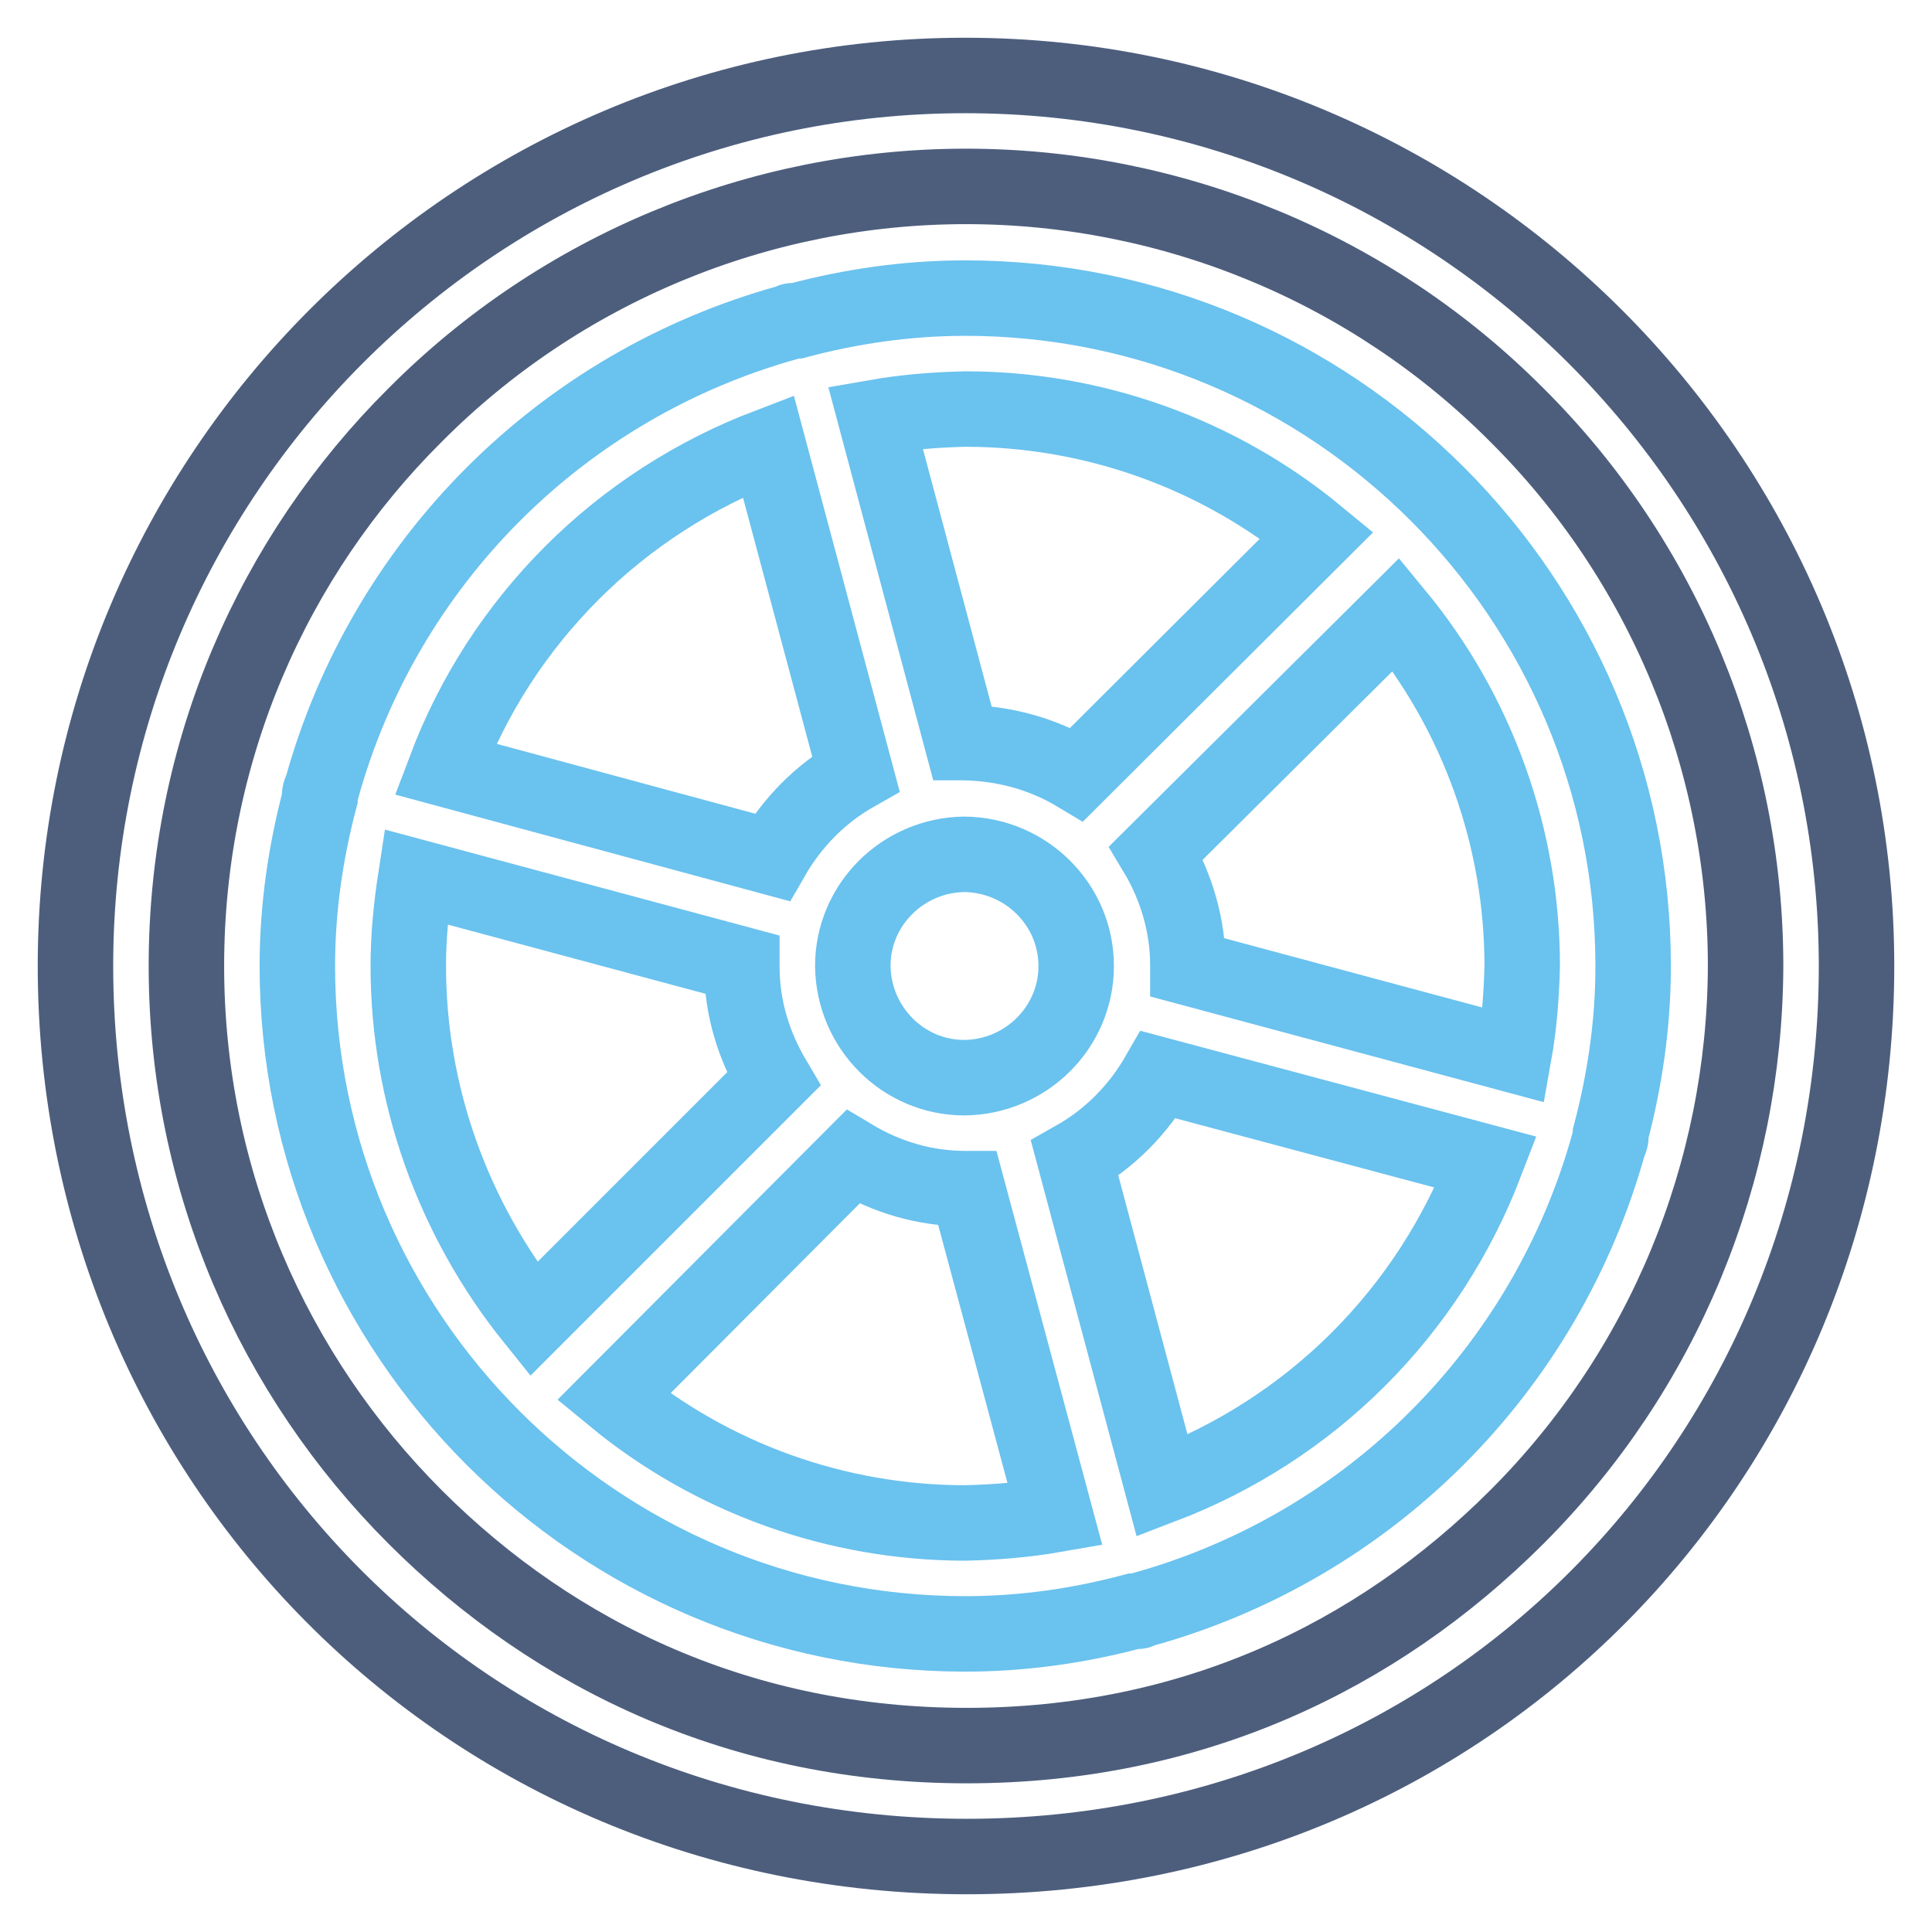 <?xml version="1.0" encoding="utf-8"?>
<!-- Svg Vector Icons : http://www.onlinewebfonts.com/icon -->
<!DOCTYPE svg PUBLIC "-//W3C//DTD SVG 1.1//EN" "http://www.w3.org/Graphics/SVG/1.1/DTD/svg11.dtd">
<svg version="1.1" xmlns="http://www.w3.org/2000/svg" xmlns:xlink="http://www.w3.org/1999/xlink" x="0px" y="0px" viewBox="0 0 256 256" enable-background="new 0 0 256 256" xml:space="preserve">
<g> <path stroke-width="10" fill-opacity="0" stroke="#6ac2ee"  d="M127.9,39.5c-7.7,0-15.2,1.1-22.3,3c-0.2,0-0.4,0-0.6,0c-0.2,0-0.3,0.2-0.5,0.2 C74.4,51,50.9,74.5,42.6,104.6c-0.1,0.2-0.2,0.3-0.2,0.5c-0.1,0.2,0,0.4,0,0.6c-1.9,7.2-3,14.6-3,22.3c0,48.8,39.7,88.5,88.5,88.5 c7.7,0,15.2-1.1,22.3-3c0.2,0,0.4,0,0.6,0c0.2,0,0.3-0.2,0.5-0.2c30.1-8.3,53.6-31.8,61.9-61.9c0.1-0.2,0.2-0.3,0.2-0.5 c0.1-0.2,0-0.4,0-0.6c1.9-7.2,3-14.6,3-22.3C216.4,79.2,176.7,39.5,127.9,39.5z M127.9,54.2c17,0,33.5,5.9,46.6,16.7l-31.8,31.7 c-4.5-2.7-9.6-4.1-14.9-4.2c-0.1,0-0.2,0-0.3,0L116,55.3C120,54.6,123.9,54.3,127.9,54.2z M142.6,128c0,8.1-6.6,14.7-14.8,14.8 c-8.1,0-14.7-6.6-14.8-14.8c0-8.1,6.6-14.7,14.8-14.8C136,113.3,142.6,119.9,142.6,128z M75.8,75.9c7.4-7.4,16.3-13.1,26-16.8 l11.6,43.4c-4.6,2.6-8.4,6.4-11.1,11.1L59,101.9C62.7,92.1,68.4,83.3,75.8,75.9z M54.1,128c0-4,0.4-7.9,1-11.8l43.2,11.6 c0,0.1,0,0.2,0,0.3c0,5.5,1.6,10.5,4.2,14.9l-31.8,31.8C60,161.5,54.1,145,54.1,128z M127.9,201.8c-17,0-33.5-5.9-46.6-16.7 l31.7-31.8c4.5,2.7,9.6,4.2,14.9,4.2c0.1,0,0.2,0,0.3,0l11.6,43.2C135.8,201.4,131.9,201.7,127.9,201.8z M180,180.1 c-7.4,7.4-16.3,13.1-26,16.8l-11.6-43.4c4.6-2.6,8.4-6.4,11.1-11.1l43.4,11.6C193.1,163.9,187.4,172.7,180,180.1z M200.6,139.8 l-43.2-11.6c0-0.1,0-0.2,0-0.3c0-5.2-1.5-10.4-4.2-14.9L185,81.4c10.8,13.1,16.7,29.6,16.7,46.6C201.6,132,201.3,135.9,200.6,139.8 L200.6,139.8z"/> <path stroke-width="10" fill-opacity="0" stroke="#4d5e7d"  d="M127.9,10C62.8,10,10,62.9,10,128c0,65.1,51.7,118,118.1,118c66.4,0,117.9-52.9,117.9-118 C246,62.9,193,10,127.9,10z M201,201c-18.7,18.7-43.4,30.3-72.9,30.3c-29.5,0-54.4-11.6-73.1-30.3c-18.7-18.7-30.3-44.5-30.3-73 c0-28.5,11.5-54.3,30.3-73c19.3-19.4,45.6-30.3,73-30.3c27.4,0,53.7,10.9,73,30.3c19.4,19.3,30.3,45.6,30.3,73 C231.2,155.4,220.4,181.6,201,201z"/></g>
</svg>